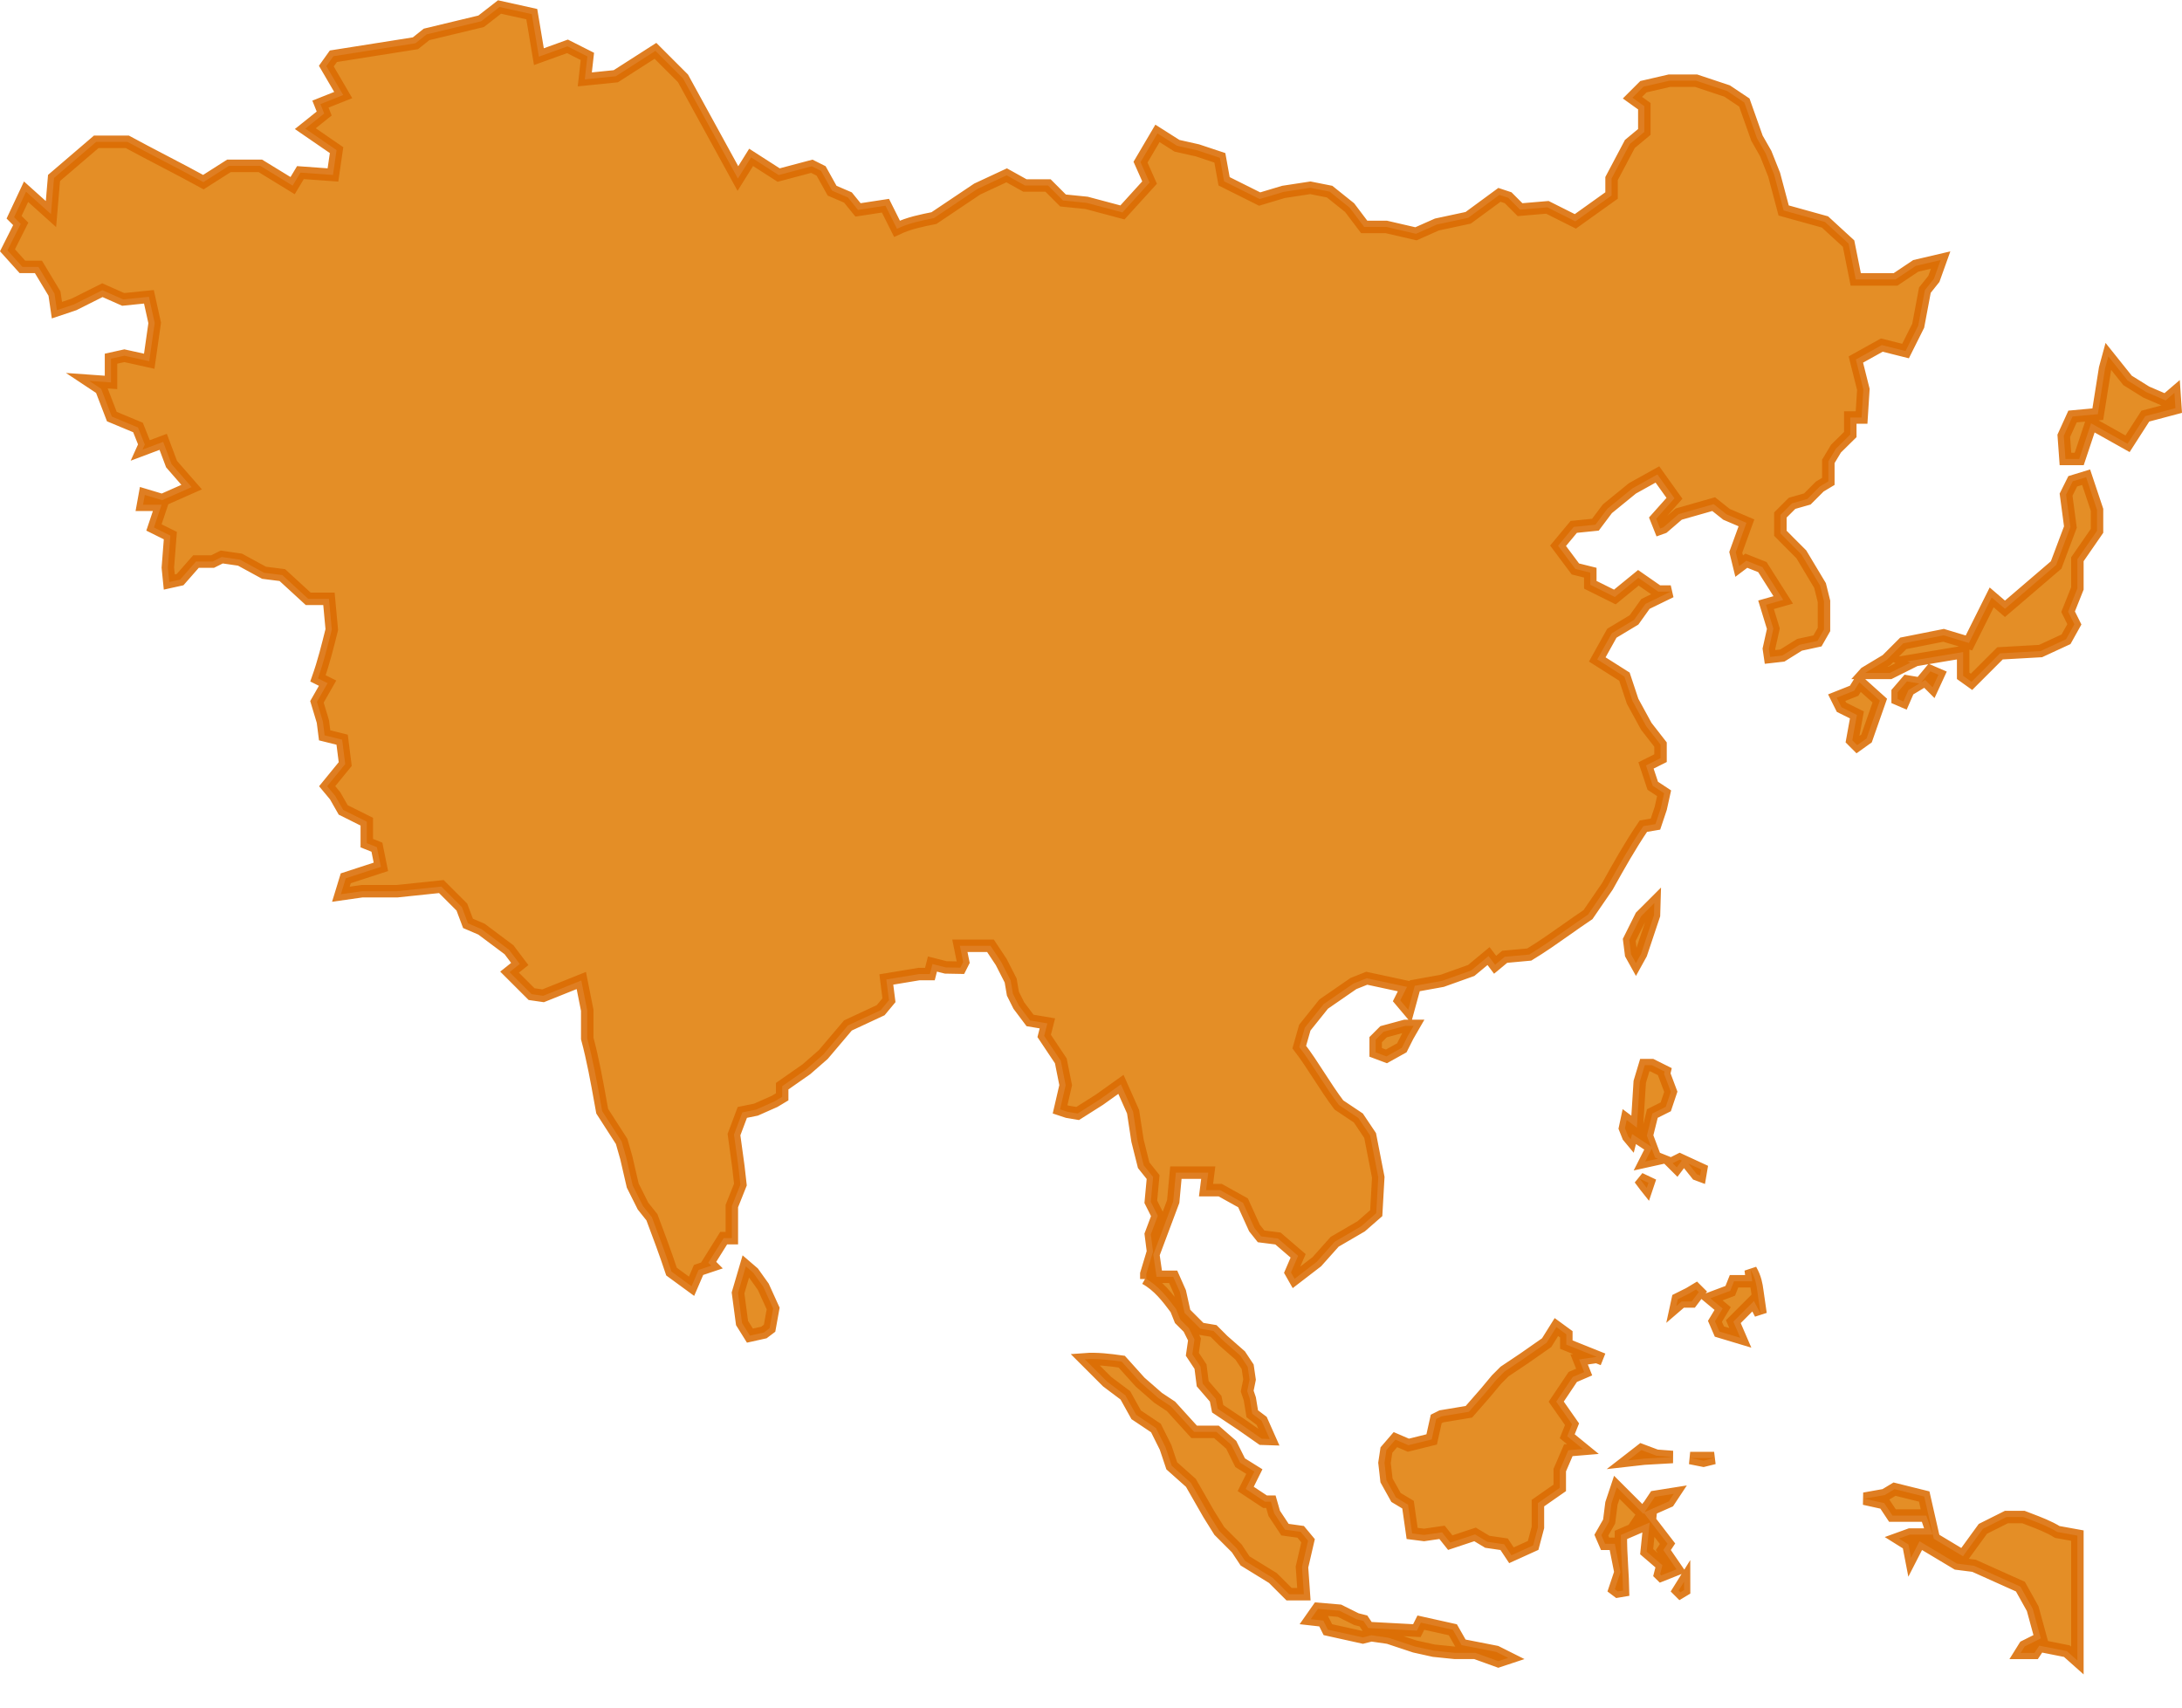 <?xml version="1.0" encoding="UTF-8"?>
<svg width="175px" height="137px" viewBox="0 0 175 137" version="1.1" xmlns="http://www.w3.org/2000/svg" xmlns:xlink="http://www.w3.org/1999/xlink">
    <title>1524B59C-49AF-4391-AD06-E6C6B23CFFE8</title>
    <g id="UI-Kit" stroke="none" stroke-width="1" fill="none" fill-rule="evenodd" stroke-opacity="0.87">
        <g id="UI-Kit-/-Iconography-&amp;-Imagery" transform="translate(-526, -7432)" fill="#E48E26" fill-rule="nonzero" stroke="#DA6B02">
            <g id="np_asia_416782_000000" transform="translate(526, 7432.022)">
                <path d="M151.945,119.415 L154.326,120.007 L155.096,123.392 L157.433,124.797 L159.033,122.596 L160.919,121.651 L162.279,121.651 C162.444,121.715 162.614,121.78 162.787,121.846 C163.521,122.126 164.321,122.428 164.999,122.85 L166.61,123.141 L166.61,133.159 L165.767,132.408 L163.553,131.967 L163.167,132.55 L162.059,132.55 L162.382,132.032 L163.677,131.385 L163.026,129.003 L162.04,127.232 L158.317,125.56 L156.944,125.386 L153.949,123.593 L153.268,124.921 L153.062,123.855 L152.297,123.377 L153.177,123.059 L155.011,123.059 L154.495,121.533 L151.777,121.533 L151.116,120.535 L149.518,120.181 L151.159,119.888 L151.945,119.415 Z M105.703,129.018 L107.422,129.164 L108.787,129.843 L109.351,129.986 L109.733,130.555 L113.635,130.763 L113.956,130.122 L116.52,130.693 L117.221,131.924 L120,132.468 L120.961,132.95 L120.17,133.212 L118.321,132.544 L116.685,132.544 L114.988,132.371 L113.467,132.034 L111.349,131.331 L109.982,131.133 L109.303,131.306 L106.497,130.685 L106.133,129.958 L105.125,129.844 L105.703,129.018 Z M86.999,108.999 C87.956,108.925 89.008,109.053 89.963,109.189 L91.436,110.827 L92.886,112.093 L93.915,112.775 L95.774,114.821 L97.559,114.821 L98.746,115.857 L99.463,117.296 L100.6,118.006 L99.908,119.397 L101.456,120.422 L101.927,120.422 L102.194,121.357 L103.059,122.663 L104.315,122.838 L104.909,123.552 L104.421,125.661 L104.574,127.84 L103.387,127.84 L102.089,126.543 L99.855,125.168 L99.19,124.165 L97.792,122.768 L96.951,121.422 L95.513,118.912 L93.978,117.544 L93.482,116.064 L92.709,114.513 L91.125,113.453 L90.256,111.892 L88.797,110.796 Z M135.065,126.846 L135.066,127.509 L134.767,127.689 L134.627,127.549 L135.065,126.846 Z M129.67,119.269 L131.805,121.403 L131.849,121.334 L133.74,123.793 L133.402,124.303 L134.46,125.843 L133.237,126.33 L133.144,126.238 L133.328,125.516 L132.066,124.43 L132.304,122.094 L129.999,123.085 C129.982,123.869 130.03,124.716 130.081,125.591 C130.119,126.233 130.157,126.889 130.169,127.548 L129.749,127.619 L129.51,127.439 L129.965,126.081 L129.51,123.798 L128.731,123.798 L128.432,123.105 L129.056,122.011 L129.24,120.559 L129.67,119.269 Z M134.243,119.79 L133.841,120.398 L131.9,121.257 L132.719,120.032 L134.243,119.79 Z M137.475,116.919 L136.621,117.131 L135.555,116.919 L137.475,116.919 Z M131.642,116.282 L132.849,116.735 L134.152,116.836 L131.862,116.967 L130.573,117.112 L131.642,116.282 Z M124.826,106.415 L125.623,106.997 L125.623,107.824 C126.604,108.224 127.585,108.615 128.565,109.005 L128.066,108.806 L126.648,109.012 L127.052,110.024 L126.139,110.417 L124.812,112.397 L126.079,114.207 L125.694,115.172 L126.949,116.196 L125.782,116.294 L125.096,117.888 L125.096,119.311 L123.344,120.535 L123.344,122.481 L122.959,123.929 L121.22,124.718 L120.634,123.834 L119.287,123.638 L118.301,123.045 L116.313,123.705 L115.654,122.878 L114.212,123.088 L113.255,122.966 L112.927,120.66 L111.961,120.08 L111.199,118.711 L111.04,117.303 L111.193,116.28 L111.914,115.443 L112.956,115.891 L114.823,115.427 L115.187,113.785 L115.605,113.576 L117.808,113.21 L119.158,111.664 L120.02,110.629 L120.667,109.982 L122.208,108.95 L124.043,107.668 L124.826,106.415 Z M40.062,0.539 L42.65,1.113 L43.22,4.524 L45.512,3.696 L47.109,4.502 L46.901,6.346 L49.388,6.093 L52.569,4.055 L54.775,6.26 L59.181,14.297 L60.241,12.6 L62.45,14.019 L65.108,13.313 L65.854,13.686 L66.738,15.273 L68.006,15.818 L68.814,16.813 L71.016,16.476 L71.94,18.325 C72.927,17.858 73.916,17.671 74.903,17.47 L78.375,15.14 L80.736,14.04 L82.2,14.854 L84.053,14.854 L85.257,16.058 L87.146,16.249 L90.022,17.015 L92.198,14.62 L91.472,12.984 L92.831,10.676 L94.398,11.67 L96.039,12.039 L97.834,12.636 L98.175,14.519 L101.026,15.943 L102.934,15.37 L105.091,15.04 L106.637,15.347 L108.244,16.634 L109.41,18.178 L111.176,18.178 L113.562,18.729 L115.241,17.985 L117.751,17.447 L120.257,15.607 L120.954,15.838 L121.91,16.794 L124.102,16.608 L126.346,17.733 L129.25,15.658 L129.25,14.3 L130.719,11.523 L131.877,10.561 L131.877,8.496 L130.924,7.814 L131.808,6.931 L133.891,6.45 L136.031,6.45 L138.518,7.278 L139.898,8.201 L140.911,11.062 L141.614,12.294 L142.288,13.985 L143.052,16.859 L146.366,17.779 L148.258,19.515 L148.834,22.39 L152.023,22.39 L153.647,21.303 L155.641,20.836 L155.103,22.341 L154.379,23.249 L153.842,26.106 L152.828,28.133 L150.925,27.655 L148.843,28.813 L149.444,31.209 L149.301,33.467 L148.395,33.467 L148.395,34.831 L147.251,35.958 L146.636,36.981 L146.636,38.588 L145.95,39 L144.952,39.998 L143.727,40.347 L142.79,41.282 L142.79,42.748 L143.457,43.423 L144.467,44.433 L145.971,46.942 L146.287,48.212 L146.287,50.466 L145.765,51.382 L144.324,51.695 L142.944,52.556 L141.964,52.667 L141.869,52.013 L142.226,50.401 L141.639,48.485 L143.018,48.093 L141.347,45.462 L140.059,44.949 L139.484,45.384 L139.212,44.274 L140.069,41.914 L138.465,41.228 L137.441,40.412 L134.638,41.21 L133.4,42.275 L133.143,42.367 L132.832,41.585 L134.295,39.945 L132.927,38.032 L130.925,39.146 L128.914,40.785 L127.955,42.061 L126.217,42.237 L124.959,43.751 L126.348,45.611 L127.545,45.909 L127.545,46.881 L129.514,47.86 L131.401,46.321 L132.993,47.427 L133.997,47.427 L131.969,48.415 L131.052,49.697 L129.274,50.766 L128.104,52.868 L130.282,54.249 L130.938,56.222 L132.032,58.226 L133.177,59.695 L133.177,60.787 L132.012,61.369 L132.552,62.998 L133.463,63.601 L133.194,64.813 L132.771,66.076 L131.801,66.24 C130.712,67.844 129.813,69.456 128.919,71.062 L127.359,73.337 C126.78,73.723 126.2,74.132 125.613,74.547 C124.661,75.219 123.687,75.907 122.65,76.536 L120.681,76.717 L119.91,77.357 L119.384,76.66 L117.995,77.813 L115.667,78.645 L113.468,79.042 L112.942,80.967 L112.305,80.211 L112.845,79.132 L109.616,78.438 L108.546,78.864 L106.16,80.511 L104.649,82.397 L104.204,83.958 C104.772,84.698 105.287,85.493 105.801,86.288 C106.311,87.075 106.821,87.862 107.381,88.601 L108.943,89.646 L109.886,91.052 L110.539,94.4 L110.376,97.28 L109.168,98.335 L107.04,99.575 L105.615,101.172 L103.829,102.545 L103.539,102.035 L104.112,100.703 L102.495,99.312 L101.144,99.141 L100.612,98.473 L99.693,96.451 L97.862,95.432 L96.726,95.432 L96.904,94.03 L94.307,94.03 L94.093,96.346 C93.566,97.76 93.032,99.181 92.498,100.602 L92.756,102.382 L94.089,102.382 L94.634,103.612 L95.004,105.278 L96.274,106.547 L97.328,106.725 L98.102,107.499 L99.467,108.696 L100.066,109.601 L100.215,110.628 L100.028,111.55 L100.236,112.165 L100.433,113.369 L101.187,113.938 L101.833,115.392 L101.189,115.371 L99.591,114.254 L97.661,112.966 L97.499,112.165 L96.458,110.956 L96.284,109.588 L95.627,108.596 L95.8,107.406 L95.345,106.495 L94.662,105.813 L94.327,104.972 C93.623,104.03 92.918,103.101 91.864,102.519 L91.937,102.562 L91.937,102.147 L92.474,100.365 L92.298,98.98 L92.858,97.49 L92.297,96.369 L92.481,94.382 L91.725,93.435 L91.23,91.463 L90.875,89.143 L89.901,86.949 L88.188,88.172 L86.432,89.286 L85.605,89.147 L85.02,88.953 L85.469,87.015 L85.079,85.062 L83.745,83.065 L84.002,82.057 L82.61,81.822 L81.71,80.623 L81.237,79.677 L81.058,78.622 L80.299,77.133 L79.437,75.833 L76.983,75.833 L77.248,77.138 L77.022,77.59 L75.846,77.568 L74.784,77.298 L74.579,78.103 L73.701,78.103 L71.085,78.537 L71.296,80.201 L70.631,81.001 L68.006,82.224 L66.029,84.556 L64.675,85.738 L62.732,87.096 L62.732,87.949 L62.125,88.314 L60.63,88.977 L59.536,89.199 L58.867,90.978 L59.219,93.546 L59.382,94.988 L58.695,96.711 L58.695,99.282 L58.042,99.282 L56.808,101.256 L57.044,101.492 L56.026,101.834 L55.463,103.142 L53.857,101.967 C53.338,100.406 52.812,99.01 52.286,97.61 L51.572,96.714 L50.746,95.064 L50.23,92.832 L49.857,91.525 L48.297,89.098 C48.257,88.875 48.216,88.65 48.175,88.423 C47.871,86.728 47.549,84.937 47.098,83.269 L47.098,81.009 L46.622,78.619 L43.56,79.846 L42.633,79.712 L40.867,77.948 L41.686,77.295 L40.823,76.152 L38.618,74.502 L37.534,74.036 L37.044,72.732 L35.397,71.085 L31.86,71.456 L29.045,71.456 L27.34,71.699 L27.731,70.422 L30.549,69.503 L30.229,67.926 L29.417,67.602 L29.417,65.882 L27.524,64.936 L26.88,63.806 L26.239,63.035 L27.688,61.26 L27.44,59.305 L26.037,58.956 L25.897,57.853 L25.42,56.268 L26.273,54.771 L25.502,54.386 C25.962,53.085 26.285,51.78 26.61,50.474 L26.382,48.006 L24.718,48.006 L22.644,46.102 L21.177,45.916 L19.251,44.865 L17.783,44.652 L17.05,45.018 L15.717,45.018 L14.444,46.467 L13.578,46.659 L13.462,45.505 L13.662,42.936 L12.347,42.282 L12.957,40.463 L11.471,40.463 L11.614,39.675 L13.007,40.093 L15.37,39.046 L13.759,37.201 L13.088,35.416 L11.43,36.038 L11.613,35.632 L11.068,34.264 L8.97,33.39 L8.114,31.163 L7.151,30.525 L8.903,30.65 L8.903,28.747 L9.976,28.509 L11.969,28.951 L12.407,25.878 L11.942,23.782 L9.88,23.992 L8.212,23.252 L5.932,24.395 L4.565,24.853 L4.37,23.525 L3.081,21.383 L1.797,21.383 L0.6,20.052 L1.663,17.935 L1.129,17.401 L2.09,15.354 L4.088,17.148 L4.333,14.252 L7.719,11.353 L10.211,11.353 C11.16,11.87 12.15,12.386 13.139,12.902 C14.214,13.463 15.29,14.023 16.311,14.586 L18.361,13.281 L20.88,13.281 L23.468,14.866 L24.096,13.822 L26.704,14.011 L26.993,12.019 L24.486,10.296 L26.001,9.083 L25.7,8.328 L27.527,7.601 L26.173,5.28 L26.738,4.489 L33.32,3.448 L34.212,2.737 L38.588,1.685 L40.062,0.539 Z M140.41,101.823 C140.793,102.508 140.862,102.997 140.932,103.485 C141.02,104.107 141.109,104.729 141.199,105.35 L140.669,104.328 L139.017,105.979 L139.576,107.279 L137.897,106.774 L137.543,105.954 L138.159,104.93 L137.17,104.108 L138.768,103.509 L139.073,102.743 L140.527,102.743 Z M136.028,103.394 L136.246,103.612 L135.68,104.362 L134.868,104.362 L134.443,104.727 L134.561,104.183 L135.472,103.728 L136.028,103.394 Z M59.819,101.546 L60.411,102.055 L61.217,103.184 L62.008,104.926 L61.722,106.508 L61.267,106.852 L60.144,107.101 L59.513,106.09 L59.192,103.677 L59.819,101.546 Z M131.509,94.516 L132.208,94.848 L132.071,95.256 L131.951,95.105 L131.509,94.516 Z M135.408,93.303 L136.432,93.776 L136.35,94.259 L136.095,94.164 L135.408,93.303 Z M134.72,92.985 L134.888,93.063 L134.48,93.605 L134.147,93.273 L134.72,92.985 Z M132.471,92.105 L132.739,92.819 L132.972,92.912 L131.947,93.139 L132.471,92.105 Z M132.478,85.407 L133.503,85.919 L133.461,86.103 L134.002,87.543 L133.597,88.751 L132.522,89.289 L132.08,91.065 L132.406,91.933 L130.896,90.934 L130.786,91.363 L130.588,91.125 L130.325,90.464 L130.465,89.807 L131.278,90.42 L131.511,86.747 L131.914,85.407 L132.478,85.407 Z M113.374,82.26 L112.911,83.062 L112.43,84.017 L111.193,84.706 L110.331,84.382 L110.331,83.363 L110.966,82.728 L112.696,82.26 L113.374,82.26 Z M132.68,72.407 L132.652,73.38 L131.616,76.478 L131.205,77.222 L130.815,76.521 L130.668,75.366 L131.611,73.475 L132.68,72.407 Z M169.092,28.562 L170.632,30.488 L172.14,31.428 L173.686,32.093 L174.391,31.488 L174.473,32.713 L172.057,33.354 L170.633,35.57 L167.71,33.931 L166.757,36.789 L165.653,36.789 L165.518,34.932 L166.221,33.384 L168.248,33.197 L168.832,29.517 L169.092,28.562 Z M149.127,54.701 L150.763,56.17 L149.7,59.207 L148.949,59.744 L148.558,59.353 L148.927,57.32 L147.688,56.701 L147.306,55.935 L148.706,55.378 L149.127,54.701 Z M152.942,54.631 L153.933,54.798 L153.058,55.325 L152.659,56.239 L152.194,56.039 L152.194,55.501 L152.942,54.631 Z M154.821,53.822 L155.464,54.098 L154.998,55.107 L154.405,54.514 L154.088,54.705 L154.821,53.822 Z M155.335,52.629 L152.968,53.025 L153.208,53.128 L151.576,53.947 L149.598,53.947 L149.605,53.939 L151.306,52.916 L152.645,51.578 L155.877,50.934 L157.913,51.546 L159.737,47.893 L160.801,48.807 L161.563,48.156 C162.681,47.2 163.793,46.249 164.906,45.292 L166.049,42.251 L165.703,39.652 L166.237,38.58 L167.31,38.252 L168.184,40.865 L168.184,42.556 L166.61,44.834 L166.61,47.171 L165.865,49.04 L166.367,50.051 L165.699,51.251 L163.655,52.196 L160.405,52.379 L158.12,54.663 L157.449,54.183 L157.449,52.277 L155.887,52.537 L155.335,52.629 Z" id="Shape"></path>
            </g>
        </g>
    </g>
</svg>